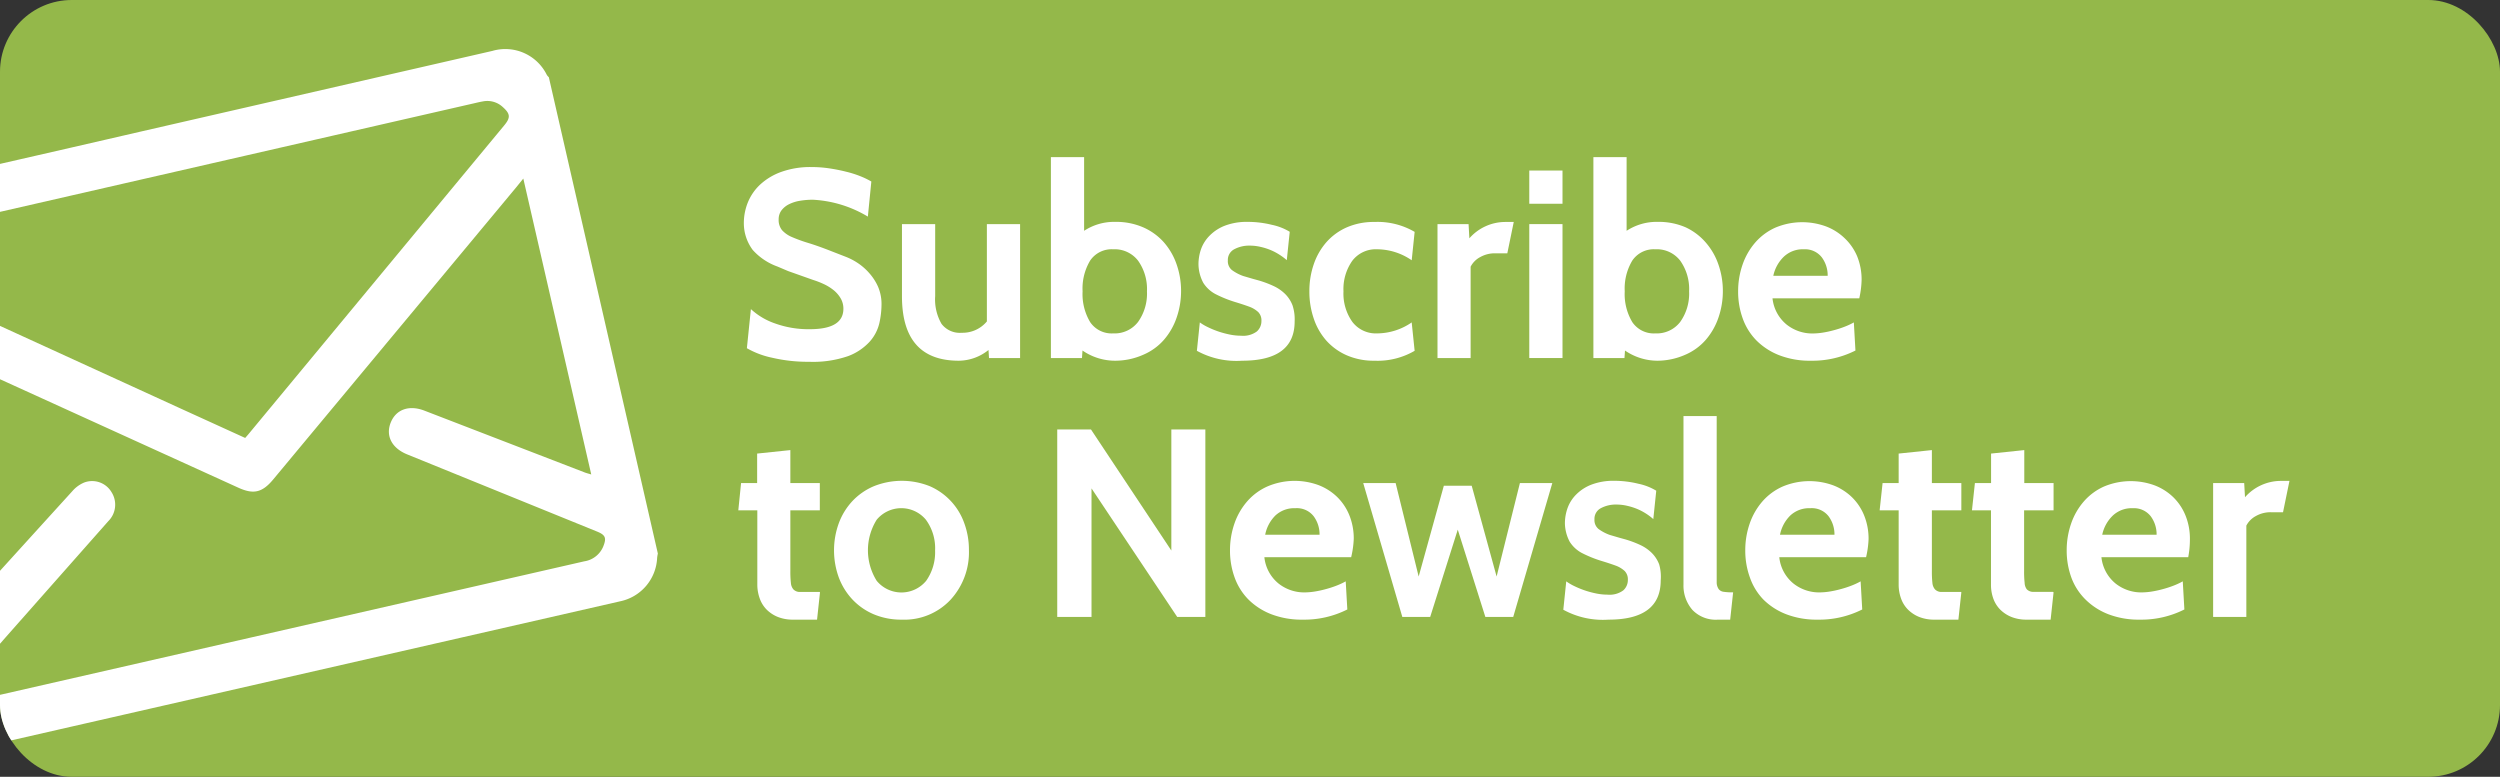 <svg id="Foreground" xmlns="http://www.w3.org/2000/svg" xmlns:xlink="http://www.w3.org/1999/xlink" viewBox="0 0 280 87"><rect x="0" y="0" width="280" height="87" fill="#333333" stroke="none"/><defs><style>.cls-1{fill:none;}.cls-2{fill:#94b84a;}.cls-3{clip-path:url(#clip-path);}.cls-4{fill:#fff;}</style><clipPath id="clip-path"><rect class="cls-1" width="280" height="87" rx="8.01" ry="8.01"/></clipPath></defs><title>Vector</title><rect class="cls-2" width="280" height="87" rx="8.04" ry="8.04"/><g class="cls-3"><g id="itirAJ"><path class="cls-4" d="M61.47,8.65L73.68,62a4.41,4.41,0,0,0-.08.47,5.21,5.21,0,0,1-4.16,4.88L-2.45,83.77A5.23,5.23,0,0,1-8,81.58l-0.54-.81-12.2-53.3a15.42,15.42,0,0,1,.84-2.87c0.87-1.7,2.5-2.3,4.29-2.7q15.78-3.56,31.53-7.2l39.23-9a5.18,5.18,0,0,1,6.1,2.7A1.46,1.46,0,0,0,61.47,8.65ZM-3.92,76.58c0.75,1.37,1.7,1.75,3.36,1.37L47.37,67l18.06-4.13a2.74,2.74,0,0,0,2.12-1.63c0.41-1,.27-1.33-0.74-1.73L45.6,50.89c-1.72-.7-2.43-2.08-1.84-3.56s2.06-2,3.77-1.34l18,6.94c0.22,0.08.44,0.13,0.69,0.21L58.61,20,57.8,21,30.59,53.71c-1.22,1.46-2.19,1.69-3.9.91L-11.59,37.2l-1.61-.72L-5.53,70l0.63-.66Q1.6,62.16,8.11,55a3.61,3.61,0,0,1,1.3-.95,2.52,2.52,0,0,1,3.08,1.07,2.6,2.6,0,0,1-.36,3.25l-11.49,13ZM27.46,49.05l0.34-.39,28.66-34.6c0.74-.89.71-1.31-0.17-2.09a2.54,2.54,0,0,0-2.22-.61c-0.46.08-.91,0.2-1.37,0.3L4.23,22.76l-16.69,3.82a2.79,2.79,0,0,0-2.18,1.68c-0.42,1.06-.27,1.42.76,1.89L19.87,45.59Z"/></g></g><path class="cls-4" d="M90.61,40.52a17.49,17.49,0,0,1-4.11-.45A9.66,9.66,0,0,1,83.65,39l0.45-4.38a7.64,7.64,0,0,0,2.69,1.6,11,11,0,0,0,3.92.65q3.75,0,3.75-2.29a2.28,2.28,0,0,0-.32-1.19,3.38,3.38,0,0,0-.81-0.92,5.4,5.4,0,0,0-1.08-.66,9.59,9.59,0,0,0-1.16-.45l-2.82-1-1.2-.51A6.8,6.8,0,0,1,84.31,28a5,5,0,0,1-1-3,6.21,6.21,0,0,1,.45-2.33,5.65,5.65,0,0,1,1.38-2,6.9,6.9,0,0,1,2.37-1.42,9.64,9.64,0,0,1,3.39-.54,13.42,13.42,0,0,1,2,.15q1,0.15,1.9.38a11.45,11.45,0,0,1,1.62.52,9.12,9.12,0,0,1,1.17.57l-0.39,3.93a13.26,13.26,0,0,0-6.15-1.89,8.56,8.56,0,0,0-1.47.12,4.24,4.24,0,0,0-1.22.39,2.39,2.39,0,0,0-.84.69,1.65,1.65,0,0,0-.31,1,1.8,1.8,0,0,0,.38,1.21,3.14,3.14,0,0,0,1.11.77,16.62,16.62,0,0,0,1.85.67q1.11,0.34,2.58.92l1.62,0.63a7,7,0,0,1,1.32.69,6.37,6.37,0,0,1,1.27,1.11,5.9,5.9,0,0,1,1,1.54,4.9,4.9,0,0,1,.39,2,9.85,9.85,0,0,1-.24,2.07,4.71,4.71,0,0,1-1.08,2.08A6.22,6.22,0,0,1,95,39.88,12,12,0,0,1,90.61,40.52Z"/><path class="cls-4" d="M114.25,40.1h-3.48l-0.06-.9a5.36,5.36,0,0,1-3.33,1.2q-6.36,0-6.36-7.23V25.1h3.72v8.07a5.46,5.46,0,0,0,.71,3.1,2.57,2.57,0,0,0,2.26,1A3.54,3.54,0,0,0,110.53,36V25.1h3.72v15Z"/><path class="cls-4" d="M124.93,40.4a6.43,6.43,0,0,1-3.69-1.14l-0.06.84H117.7V17.6h3.72v8.25a6.13,6.13,0,0,1,3.51-1,7.56,7.56,0,0,1,3.08.6,6.7,6.7,0,0,1,2.31,1.65,7.37,7.37,0,0,1,1.45,2.48,9,9,0,0,1,.51,3,9.07,9.07,0,0,1-.5,3,7.5,7.5,0,0,1-1.42,2.48,6.42,6.42,0,0,1-2.31,1.67A7.76,7.76,0,0,1,124.93,40.4Zm-0.25-12.48a2.91,2.91,0,0,0-2.58,1.26,6.09,6.09,0,0,0-.85,3.45,6.1,6.1,0,0,0,.85,3.45,2.91,2.91,0,0,0,2.58,1.26,3.31,3.31,0,0,0,2.78-1.28,5.47,5.47,0,0,0,1-3.43,5.48,5.48,0,0,0-1-3.44A3.31,3.31,0,0,0,124.68,27.92Z"/><path class="cls-4" d="M139.12,40.4a9.21,9.21,0,0,1-5.07-1.11l0.33-3.18a5.61,5.61,0,0,0,.92.54,10,10,0,0,0,1.17.48,10.37,10.37,0,0,0,1.27.34,6.29,6.29,0,0,0,1.26.13,2.57,2.57,0,0,0,1.77-.48,1.55,1.55,0,0,0,.51-1.17,1.33,1.33,0,0,0-.36-1,3,3,0,0,0-1-.6q-0.68-.25-1.64-0.54a13.42,13.42,0,0,1-2.16-.88,3.63,3.63,0,0,1-1.35-1.25,4.55,4.55,0,0,1-.54-2.05,5.12,5.12,0,0,1,.31-1.79,4.14,4.14,0,0,1,1-1.51,4.85,4.85,0,0,1,1.69-1.07,6.87,6.87,0,0,1,2.5-.41,11.29,11.29,0,0,1,2.72.33,6.36,6.36,0,0,1,2,.78l-0.33,3.18a6.23,6.23,0,0,0-.8-0.6,6.39,6.39,0,0,0-1-.53,6.93,6.93,0,0,0-1.14-.36,5.27,5.27,0,0,0-1.17-.14,3.55,3.55,0,0,0-1.78.41,1.34,1.34,0,0,0-.71,1.25,1.28,1.28,0,0,0,.46,1.08,4.93,4.93,0,0,0,1.25.66l0.51,0.15,0.58,0.17,0.62,0.17a11.7,11.7,0,0,1,1.69.63,4.58,4.58,0,0,1,1.31.9,3.63,3.63,0,0,1,.83,1.29A5,5,0,0,1,145,36Q145,40.4,139.12,40.4Z"/><path class="cls-4" d="M153.94,40.4a7.55,7.55,0,0,1-3.09-.6,6.67,6.67,0,0,1-2.28-1.63,7.14,7.14,0,0,1-1.42-2.46,9.31,9.31,0,0,1-.5-3.08,9.18,9.18,0,0,1,.5-3.06,7.33,7.33,0,0,1,1.42-2.46,6.58,6.58,0,0,1,2.28-1.65,7.53,7.53,0,0,1,3.09-.6,8.24,8.24,0,0,1,4.5,1.11l-0.33,3.18a6.88,6.88,0,0,0-3.86-1.23,3.31,3.31,0,0,0-2.78,1.27,5.48,5.48,0,0,0-1,3.44,5.47,5.47,0,0,0,1,3.43,3.31,3.31,0,0,0,2.78,1.28,6.87,6.87,0,0,0,3.86-1.23l0.33,3.18A8.25,8.25,0,0,1,153.94,40.4Z"/><path class="cls-4" d="M169.54,24.86l-0.72,3.51h-1.38a3.32,3.32,0,0,0-1.65.42,2.55,2.55,0,0,0-1.08,1.08V40.1H161v-15h3.48l0.09,1.59a5.36,5.36,0,0,1,4-1.83h1Z"/><path class="cls-4" d="M175,22.82h-3.72V19.1H175v3.72Zm0,17.28h-3.72v-15H175v15Z"/><path class="cls-4" d="M185.65,40.4A6.43,6.43,0,0,1,182,39.26l-0.06.84h-3.48V17.6h3.72v8.25a6.13,6.13,0,0,1,3.51-1,7.56,7.56,0,0,1,3.08.6A6.7,6.7,0,0,1,191,27.11a7.36,7.36,0,0,1,1.45,2.48,9,9,0,0,1,.51,3,9.07,9.07,0,0,1-.5,3,7.51,7.51,0,0,1-1.42,2.48,6.42,6.42,0,0,1-2.31,1.67A7.76,7.76,0,0,1,185.65,40.4ZM185.4,27.92a2.91,2.91,0,0,0-2.58,1.26,6.09,6.09,0,0,0-.85,3.45,6.1,6.1,0,0,0,.85,3.45,2.91,2.91,0,0,0,2.58,1.26,3.31,3.31,0,0,0,2.78-1.28,5.47,5.47,0,0,0,1-3.43,5.48,5.48,0,0,0-1-3.44A3.31,3.31,0,0,0,185.4,27.92Z"/><path class="cls-4" d="M208.24,33.41h-9.72a4.39,4.39,0,0,0,1.58,2.94,4.62,4.62,0,0,0,2.9,1,7.62,7.62,0,0,0,1.11-.09,11.13,11.13,0,0,0,1.22-.26q0.62-.16,1.22-0.39a7.66,7.66,0,0,0,1.08-.5l0.18,3.15a10.69,10.69,0,0,1-5,1.14,9.46,9.46,0,0,1-3.5-.6,7.43,7.43,0,0,1-2.55-1.63,6.71,6.71,0,0,1-1.56-2.46,8.82,8.82,0,0,1-.53-3.08,9.08,9.08,0,0,1,.5-3,7.5,7.5,0,0,1,1.42-2.47,6.51,6.51,0,0,1,2.26-1.67,7.76,7.76,0,0,1,5.64-.14,6.15,6.15,0,0,1,2.1,1.32A6,6,0,0,1,208,28.7a6.94,6.94,0,0,1,.5,2.67A10.59,10.59,0,0,1,208.24,33.41Zm-9.63-2.52h6.09a3.4,3.4,0,0,0-.66-2.07,2.38,2.38,0,0,0-2-.9,3.09,3.09,0,0,0-2.23.81A4.17,4.17,0,0,0,198.61,30.89Z"/><path class="cls-4" d="M91.84,66.34L91.51,69.4H88.84a4.46,4.46,0,0,1-1.74-.31,3.75,3.75,0,0,1-1.26-.84A3.37,3.37,0,0,1,85.08,67a4.54,4.54,0,0,1-.26-1.53V57.16H82.69L83,54.1h1.8V50.8l3.72-.39V54.1h3.3v3.06h-3.3v6.78a11.48,11.48,0,0,0,.06,1.35,1.26,1.26,0,0,0,.28.72,1,1,0,0,0,.68.29q0.45,0,1.26,0h1Z"/><path class="cls-4" d="M106.48,67.15A7.08,7.08,0,0,1,101,69.4a7.87,7.87,0,0,1-3.14-.6,7.08,7.08,0,0,1-2.38-1.65,7.39,7.39,0,0,1-1.53-2.46,8.9,8.9,0,0,1,0-6.1,7.38,7.38,0,0,1,1.53-2.48,7.09,7.09,0,0,1,2.38-1.65,8.43,8.43,0,0,1,6.29,0A7.1,7.1,0,0,1,108,58.6a8.63,8.63,0,0,1,.52,3A7.85,7.85,0,0,1,106.48,67.15Zm-2.78-8.94a3.58,3.58,0,0,0-5.51,0,6.45,6.45,0,0,0,0,6.84,3.59,3.59,0,0,0,5.54,0,5.53,5.53,0,0,0,1-3.39A5.39,5.39,0,0,0,103.7,58.21Z"/><path class="cls-4" d="M135,69.1h-3.15l-9.6-14.4V69.1h-3.84v-21h3.78l9,13.56V48.1H135v21Z"/><path class="cls-4" d="M151.33,62.41h-9.72a4.38,4.38,0,0,0,1.58,2.94,4.62,4.62,0,0,0,2.9,1,7.62,7.62,0,0,0,1.11-.09,11.1,11.1,0,0,0,1.22-.26q0.62-.16,1.22-0.39a7.67,7.67,0,0,0,1.08-.5l0.18,3.15a10.7,10.7,0,0,1-5,1.14,9.46,9.46,0,0,1-3.5-.6,7.43,7.43,0,0,1-2.55-1.63,6.72,6.72,0,0,1-1.56-2.46,8.82,8.82,0,0,1-.53-3.08,9.08,9.08,0,0,1,.5-3,7.5,7.5,0,0,1,1.42-2.47A6.51,6.51,0,0,1,142,54.46a7.76,7.76,0,0,1,5.64-.14,6.15,6.15,0,0,1,2.1,1.32,6,6,0,0,1,1.38,2.05,6.94,6.94,0,0,1,.5,2.67A10.62,10.62,0,0,1,151.33,62.41Zm-9.63-2.52h6.09a3.4,3.4,0,0,0-.66-2.07,2.38,2.38,0,0,0-2.05-.9,3.09,3.09,0,0,0-2.23.81A4.16,4.16,0,0,0,141.7,59.89Z"/><path class="cls-4" d="M173.86,54.1l-4.38,15h-3.12l-3.09-9.78-3.09,9.78h-3.12l-4.38-15h3.63l2.58,10.47,2.82-10.17h3.12l2.79,10.17,2.61-10.47h3.63Z"/><path class="cls-4" d="M180.16,69.4a9.21,9.21,0,0,1-5.07-1.11l0.33-3.18a5.61,5.61,0,0,0,.92.54,10.06,10.06,0,0,0,1.17.48,10.34,10.34,0,0,0,1.27.34,6.29,6.29,0,0,0,1.26.13,2.57,2.57,0,0,0,1.77-.48,1.55,1.55,0,0,0,.51-1.17,1.33,1.33,0,0,0-.36-1,3,3,0,0,0-1-.6q-0.68-.25-1.64-0.54a13.41,13.41,0,0,1-2.16-.88,3.63,3.63,0,0,1-1.35-1.25,4.56,4.56,0,0,1-.54-2.05,5.13,5.13,0,0,1,.32-1.79,4.14,4.14,0,0,1,1-1.51,4.85,4.85,0,0,1,1.7-1.07,6.87,6.87,0,0,1,2.5-.41,11.28,11.28,0,0,1,2.71.33,6.37,6.37,0,0,1,2,.78l-0.33,3.18a6.26,6.26,0,0,0-.79-0.6,6.43,6.43,0,0,0-1-.53,6.94,6.94,0,0,0-1.14-.36,5.27,5.27,0,0,0-1.17-.14,3.55,3.55,0,0,0-1.78.41,1.34,1.34,0,0,0-.71,1.25,1.28,1.28,0,0,0,.46,1.08,4.92,4.92,0,0,0,1.25.66l0.51,0.15,0.58,0.17,0.62,0.17a11.71,11.71,0,0,1,1.69.63,4.58,4.58,0,0,1,1.31.9,3.63,3.63,0,0,1,.83,1.29A5,5,0,0,1,186,65Q186,69.4,180.16,69.4Z"/><path class="cls-4" d="M194.11,66.34l-0.33,3.06h-1.35a3.62,3.62,0,0,1-2.88-1.09,4.14,4.14,0,0,1-1-2.83V46.6h3.72V63.94q0,0.87,0,1.35a1.33,1.33,0,0,0,.23.7,0.83,0.83,0,0,0,.54.29A6.2,6.2,0,0,0,194.11,66.34Z"/><path class="cls-4" d="M209,62.41h-9.72a4.38,4.38,0,0,0,1.58,2.94,4.62,4.62,0,0,0,2.9,1,7.62,7.62,0,0,0,1.11-.09,11.07,11.07,0,0,0,1.22-.26q0.62-.16,1.22-0.39a7.67,7.67,0,0,0,1.08-.5l0.18,3.15a10.7,10.7,0,0,1-5,1.14,9.46,9.46,0,0,1-3.5-.6,7.42,7.42,0,0,1-2.55-1.63A6.72,6.72,0,0,1,196,64.71a8.82,8.82,0,0,1-.53-3.08,9.08,9.08,0,0,1,.5-3,7.5,7.5,0,0,1,1.42-2.47,6.51,6.51,0,0,1,2.27-1.67,7.76,7.76,0,0,1,5.64-.14,6.15,6.15,0,0,1,2.1,1.32,6,6,0,0,1,1.38,2.05,6.94,6.94,0,0,1,.5,2.67A10.66,10.66,0,0,1,209,62.41Zm-9.63-2.52h6.09a3.4,3.4,0,0,0-.66-2.07,2.38,2.38,0,0,0-2.05-.9,3.09,3.09,0,0,0-2.23.81A4.15,4.15,0,0,0,199.36,59.89Z"/><path class="cls-4" d="M219.67,66.34l-0.33,3.06h-2.67a4.47,4.47,0,0,1-1.74-.31,3.75,3.75,0,0,1-1.26-.84,3.35,3.35,0,0,1-.76-1.24,4.53,4.53,0,0,1-.26-1.53V57.16h-2.13l0.33-3.06h1.8V50.8l3.72-.39V54.1h3.3v3.06h-3.3v6.78a11.61,11.61,0,0,0,.06,1.35,1.26,1.26,0,0,0,.29.72,1,1,0,0,0,.67.29q0.45,0,1.26,0h1Z"/><path class="cls-4" d="M230,66.34l-0.33,3.06H227a4.46,4.46,0,0,1-1.74-.31,3.74,3.74,0,0,1-1.26-.84,3.38,3.38,0,0,1-.76-1.24,4.55,4.55,0,0,1-.25-1.53V57.16h-2.13l0.33-3.06H223V50.8l3.72-.39V54.1H230v3.06h-3.3v6.78a11.35,11.35,0,0,0,.06,1.35A1.26,1.26,0,0,0,227,66a1,1,0,0,0,.68.29q0.45,0,1.26,0h1Z"/><path class="cls-4" d="M245.08,62.41h-9.72a4.39,4.39,0,0,0,1.58,2.94,4.62,4.62,0,0,0,2.9,1,7.62,7.62,0,0,0,1.11-.09,11.13,11.13,0,0,0,1.22-.26q0.62-.16,1.22-0.39a7.66,7.66,0,0,0,1.08-.5l0.18,3.15a10.69,10.69,0,0,1-5,1.14,9.46,9.46,0,0,1-3.5-.6,7.43,7.43,0,0,1-2.55-1.63A6.71,6.71,0,0,1,232,64.71a8.82,8.82,0,0,1-.53-3.08,9.08,9.08,0,0,1,.5-3,7.5,7.5,0,0,1,1.42-2.47,6.51,6.51,0,0,1,2.26-1.67,7.76,7.76,0,0,1,5.64-.14,6.15,6.15,0,0,1,2.1,1.32,6,6,0,0,1,1.38,2.05,6.94,6.94,0,0,1,.5,2.67A10.59,10.59,0,0,1,245.08,62.41Zm-9.63-2.52h6.09a3.4,3.4,0,0,0-.66-2.07,2.38,2.38,0,0,0-2-.9,3.09,3.09,0,0,0-2.23.81A4.17,4.17,0,0,0,235.45,59.89Z"/><path class="cls-4" d="M256.42,53.86l-0.72,3.51h-1.38a3.31,3.31,0,0,0-1.65.42,2.55,2.55,0,0,0-1.08,1.08V69.1h-3.72v-15h3.48l0.09,1.59a5.37,5.37,0,0,1,4-1.83h1Z"/></svg>